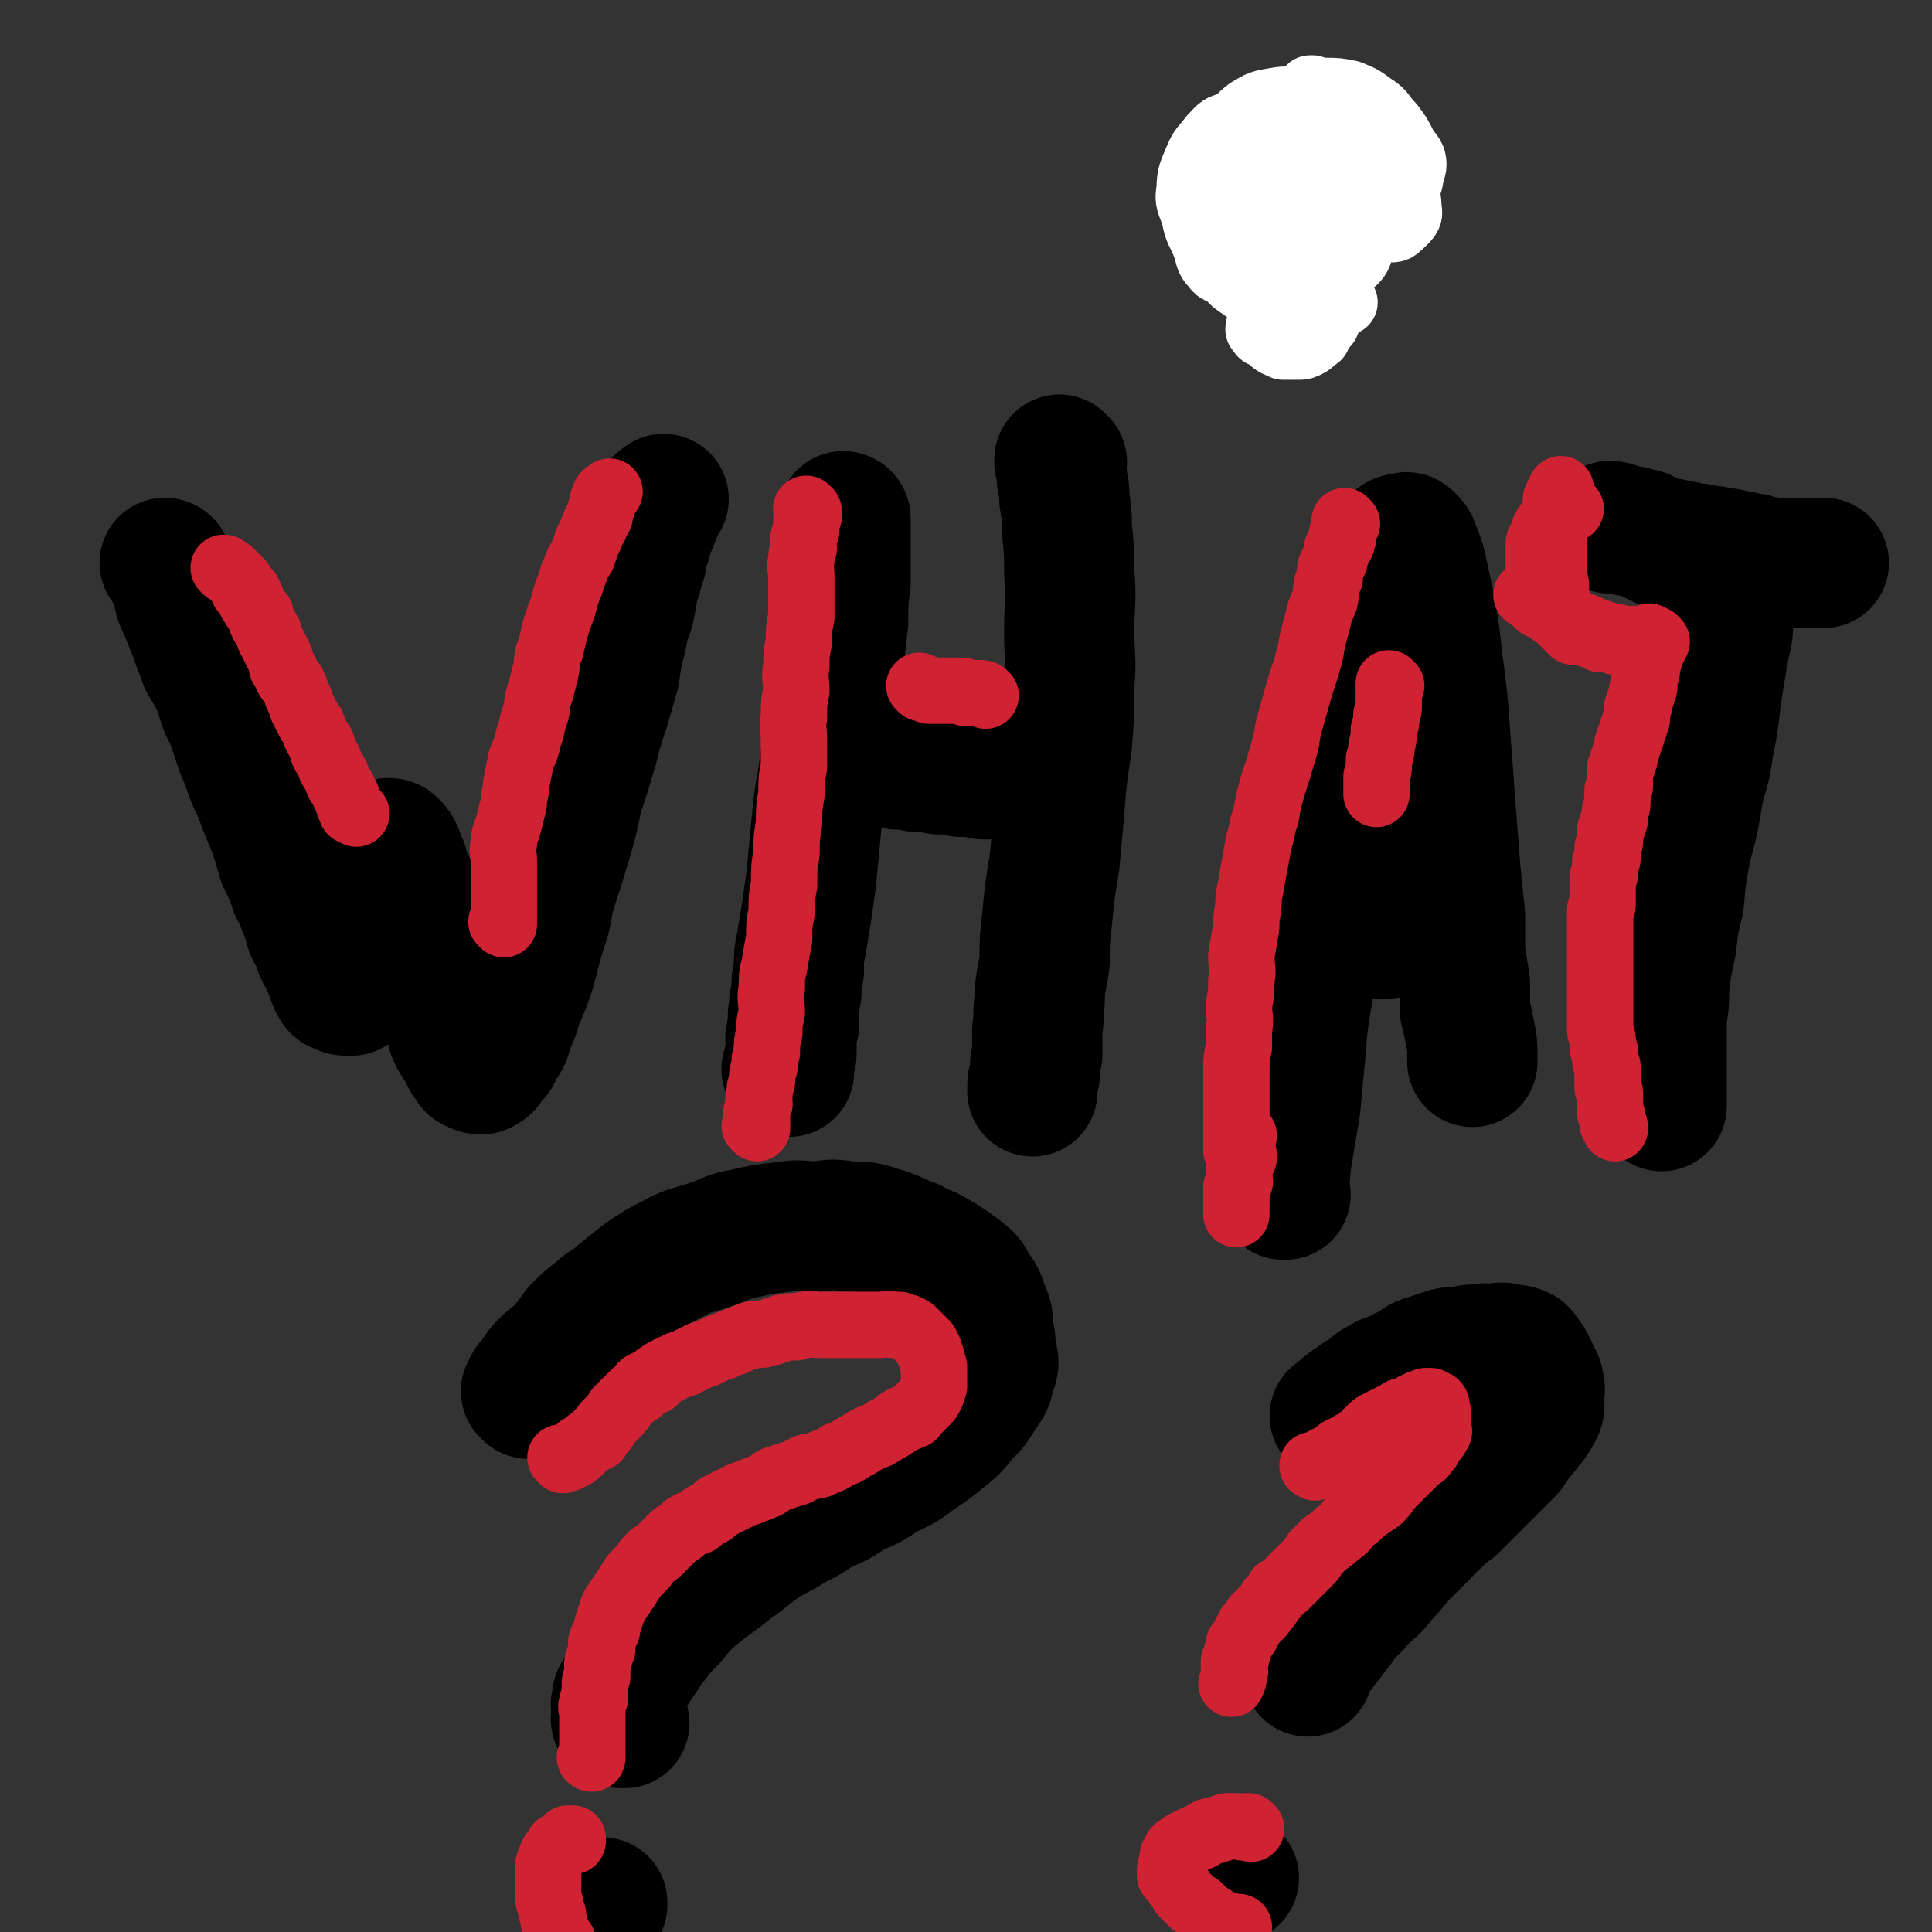 <svg viewBox='0 0 786 786' version='1.1' xmlns='http://www.w3.org/2000/svg' xmlns:xlink='http://www.w3.org/1999/xlink'><rect x="0" y="0" width="786" height="786" fill="#333333" stroke="none"/><g fill='none' stroke='#000000' stroke-width='53' stroke-linecap='round' stroke-linejoin='round'><path d='M68,230c0,0 0,-1 -1,-1 0,0 1,0 1,1 1,2 1,2 2,4 1,2 1,2 2,5 1,5 1,5 3,9 2,5 2,5 4,10 2,6 2,5 4,11 3,5 3,5 6,11 2,7 2,7 5,13 2,6 2,6 4,12 4,9 3,9 7,17 3,8 3,8 6,15 2,6 2,6 4,13 3,6 3,6 5,12 3,5 2,5 5,11 1,5 1,5 4,10 1,4 1,4 3,7 1,3 1,3 3,6 0,2 0,2 1,4 1,2 1,2 3,2 0,1 1,1 2,1 1,0 1,0 2,0 1,-2 1,-2 2,-4 1,-3 1,-3 2,-6 0,-3 0,-3 1,-6 0,-4 1,-4 2,-8 0,-4 0,-4 1,-7 0,-4 0,-4 1,-8 0,-3 0,-3 1,-6 0,-2 0,-2 1,-5 0,-1 0,-1 1,-3 0,-1 0,-1 1,-3 0,-1 0,-1 0,-2 0,0 0,0 0,0 1,-1 1,-1 2,-2 0,0 0,0 0,0 1,0 1,0 2,1 1,1 1,1 2,3 1,3 1,3 2,5 1,4 1,4 3,8 1,3 0,3 1,7 2,5 2,5 3,9 2,6 2,6 3,11 2,4 2,4 3,8 2,5 1,5 3,9 1,5 1,5 3,9 1,3 0,3 1,7 1,2 1,3 3,5 1,2 1,2 2,4 1,2 1,2 2,3 1,2 1,2 2,2 1,1 2,1 3,1 2,-1 2,-1 3,-3 3,-3 3,-3 4,-6 3,-4 3,-4 4,-9 3,-5 2,-5 4,-10 3,-7 3,-7 5,-13 2,-8 2,-8 4,-15 3,-8 2,-8 4,-16 3,-9 3,-9 6,-19 3,-10 3,-10 5,-20 3,-9 3,-9 6,-19 2,-8 2,-8 5,-17 2,-7 2,-7 4,-14 1,-7 1,-7 3,-15 1,-6 1,-5 3,-11 1,-5 1,-5 2,-11 2,-4 1,-4 3,-9 0,-4 0,-4 2,-8 0,-3 0,-3 2,-6 0,-2 1,-2 2,-5 0,-2 0,-2 1,-4 0,-1 1,-1 2,-2 0,0 0,0 0,0 '/><path d='M344,211c0,0 -1,-1 -1,-1 0,0 1,0 1,1 0,1 0,1 0,2 0,3 0,3 0,5 0,4 0,4 0,8 0,5 0,5 0,11 -1,8 -1,8 -1,16 -1,9 -1,9 -2,19 -1,11 -1,11 -3,22 -1,11 -2,11 -3,21 -2,11 -2,11 -3,22 -1,10 -1,11 -2,21 -1,7 -1,7 -2,14 -1,6 -1,6 -2,12 -1,5 -1,5 -1,11 -1,4 -1,4 -1,9 -1,4 -1,4 -1,7 -1,3 0,3 0,6 -1,2 -1,2 -1,4 -1,2 0,2 0,4 0,1 0,1 0,2 0,1 0,2 0,2 -1,2 -1,1 -1,3 0,0 0,0 0,0 0,1 0,1 0,1 0,1 0,1 0,1 0,0 0,0 0,0 0,1 0,1 0,1 0,1 0,1 0,1 0,0 0,0 0,0 0,0 -1,-1 -1,-1 '/><path d='M432,188c0,0 -1,-1 -1,-1 0,0 0,0 0,1 1,3 1,3 1,7 1,4 1,4 1,8 1,6 1,6 1,12 1,9 1,9 1,18 1,12 0,12 0,24 0,11 1,11 0,21 0,13 0,13 -1,25 -2,13 -2,13 -3,26 -1,11 -1,11 -2,22 -2,12 -2,12 -3,23 -1,8 -1,8 -1,17 -1,8 -2,8 -2,16 -1,6 0,6 -1,12 0,5 0,5 0,10 -1,4 -1,4 -1,8 -1,3 -1,3 -1,6 0,0 0,0 0,1 '/><path d='M355,310c0,0 -1,-1 -1,-1 0,0 0,0 1,1 0,0 0,0 0,0 2,0 2,0 4,0 3,0 3,0 6,1 4,0 4,0 8,1 4,0 4,0 9,1 4,0 4,0 9,1 5,0 5,0 9,1 5,0 5,0 10,0 4,0 4,0 9,0 0,0 0,0 0,0 '/><path d='M523,486c0,0 -1,-1 -1,-1 0,0 0,1 0,1 1,-2 0,-3 0,-5 1,-4 1,-4 1,-7 2,-12 2,-12 4,-24 1,-11 1,-11 2,-21 1,-13 1,-13 3,-25 2,-12 2,-12 3,-24 2,-10 2,-10 4,-20 1,-10 1,-10 3,-20 2,-13 1,-13 3,-26 2,-9 2,-9 4,-18 2,-9 2,-9 3,-18 2,-7 2,-7 3,-15 1,-6 1,-6 2,-13 1,-5 1,-5 3,-10 1,-5 2,-5 3,-10 1,-3 1,-3 2,-6 1,-2 1,-2 3,-4 1,-1 2,-1 3,-1 1,0 1,-1 2,0 2,2 2,2 3,5 2,5 2,5 3,10 4,18 4,18 6,36 2,15 2,15 3,30 1,13 1,13 2,27 1,13 1,13 2,26 1,10 1,10 2,20 0,7 0,8 0,15 1,6 1,6 2,12 0,5 0,5 0,11 1,4 1,4 2,9 1,5 1,5 1,10 0,1 0,1 0,2 '/><path d='M547,380c0,0 -1,-1 -1,-1 0,0 0,0 0,1 0,0 0,0 0,0 1,0 1,0 2,0 2,0 2,0 4,0 2,0 2,0 4,0 2,0 2,0 4,0 2,0 2,0 5,0 2,-1 2,-1 4,-1 2,-1 2,0 4,0 0,0 0,0 0,0 '/><path d='M704,247c-1,0 -1,-1 -1,-1 0,0 0,0 0,1 0,1 0,1 0,1 0,3 0,3 0,5 0,4 0,4 -1,8 -1,5 -1,5 -2,11 -1,6 -1,6 -2,13 -1,9 -1,9 -3,19 -1,9 -2,9 -4,18 -2,12 -2,12 -5,23 -2,11 -2,11 -3,22 -2,8 -2,8 -3,17 -2,9 -2,9 -3,17 0,7 0,7 -1,13 0,6 0,6 0,12 0,5 0,5 0,10 0,4 0,4 0,8 0,3 0,3 0,5 0,0 0,0 0,1 '/><path d='M656,215c0,0 -1,-1 -1,-1 0,0 0,1 0,1 0,0 0,0 0,0 1,0 -1,-1 0,-1 2,0 3,1 7,2 2,0 2,0 5,1 2,0 2,1 5,2 2,1 2,1 4,2 4,0 4,0 7,1 2,0 2,0 4,1 4,0 4,0 7,1 3,0 3,0 6,1 3,0 3,0 5,1 3,0 3,0 5,1 3,0 3,0 5,1 2,0 2,0 4,1 2,0 2,0 4,0 2,0 2,0 4,0 1,0 1,0 3,0 1,0 1,0 3,0 1,0 1,0 3,0 1,0 1,0 2,0 1,0 1,0 2,0 1,0 1,0 2,0 0,0 0,0 0,0 '/><path d='M215,567c0,0 -1,-1 -1,-1 0,0 1,1 1,0 0,0 -1,-1 0,-2 1,-2 2,-2 3,-4 2,-3 2,-3 4,-5 3,-3 4,-3 7,-6 3,-4 3,-4 6,-8 4,-4 4,-4 8,-7 4,-4 5,-3 9,-7 5,-4 5,-4 10,-8 6,-4 6,-4 12,-7 7,-4 8,-3 16,-6 6,-2 6,-3 12,-4 9,-2 9,-2 18,-3 6,-1 6,0 13,0 6,-1 6,-1 12,0 7,0 7,0 13,2 7,2 7,3 13,5 5,3 5,2 10,5 5,3 5,3 9,6 4,3 4,3 6,7 3,4 3,4 4,8 2,4 2,4 2,9 1,4 1,4 1,8 1,5 2,5 0,9 -1,5 -1,5 -4,9 -3,5 -3,5 -7,9 -4,5 -4,5 -9,9 -5,4 -5,4 -11,8 -5,4 -6,4 -12,7 -6,4 -6,4 -13,7 -6,4 -6,4 -13,7 -6,4 -6,4 -12,7 -6,4 -6,3 -12,7 -6,4 -6,5 -12,9 -10,8 -10,7 -19,15 -4,4 -3,4 -7,8 -3,3 -3,3 -6,7 -3,3 -2,3 -5,7 -2,3 -2,3 -4,6 -2,2 -2,2 -3,5 -1,2 -1,2 -2,4 -1,1 -1,1 -1,3 -1,2 0,2 0,3 0,1 0,1 0,2 0,0 0,0 0,0 0,2 -1,2 0,3 0,1 1,1 2,1 0,0 0,0 1,0 '/><path d='M245,775c0,0 -1,-1 -1,-1 0,0 0,0 1,0 0,0 0,0 0,0 0,1 -1,0 -1,0 0,0 0,0 1,0 0,0 0,0 0,0 '/><path d='M544,577c0,0 -1,-1 -1,-1 0,0 0,0 0,0 0,0 0,0 0,0 1,0 1,0 2,-1 1,-1 1,-2 2,-2 2,-2 2,-2 4,-3 2,-2 3,-2 5,-3 3,-2 2,-3 5,-4 3,-2 3,-2 7,-3 3,-2 3,-2 6,-3 3,-2 3,-3 7,-4 3,-1 3,-1 6,-2 3,-1 3,-1 7,-1 4,-1 4,-1 8,-1 3,-1 3,0 6,0 3,-1 3,-1 6,0 2,0 3,0 5,1 2,2 1,2 3,4 1,2 1,2 2,4 1,3 2,3 2,5 1,3 0,3 0,5 0,4 1,4 -1,7 -2,4 -3,4 -5,7 -4,4 -3,4 -6,8 -4,4 -4,4 -8,8 -4,4 -4,4 -8,8 -4,4 -4,4 -7,7 -4,3 -4,3 -7,6 -3,2 -3,3 -5,5 -4,4 -4,4 -8,8 -4,4 -4,5 -8,9 -4,5 -4,5 -9,9 -3,4 -3,4 -7,7 -2,3 -1,3 -4,6 -2,3 -2,3 -4,5 -1,2 -1,2 -3,4 -1,2 -1,2 -2,3 -1,2 -1,2 -2,3 0,1 0,1 0,2 0,0 0,0 0,0 0,0 0,0 0,0 '/><path d='M502,764c0,0 -1,-1 -1,-1 0,0 0,0 0,0 0,0 0,0 0,0 1,1 0,0 0,0 '/></g>
<g fill='none' stroke='#CF2233' stroke-width='27' stroke-linecap='round' stroke-linejoin='round'><path d='M229,594c0,0 -1,-1 -1,-1 0,0 0,0 1,0 0,0 0,0 0,0 0,1 -1,0 -1,0 0,0 0,0 1,0 0,0 0,0 0,0 0,1 -1,0 -1,0 1,0 1,0 2,0 1,1 1,0 1,0 0,0 0,0 0,0 1,0 1,0 2,-1 1,0 1,0 1,-1 1,0 1,0 2,-1 0,0 0,0 0,-1 1,0 1,0 2,-1 2,-1 1,-2 3,-2 0,-1 1,-1 2,-1 0,-1 0,-2 1,-2 0,-1 1,-1 2,-2 0,-1 0,-1 1,-2 1,-1 1,-1 2,-2 1,-1 1,-1 2,-2 0,-1 0,-1 1,-2 1,0 1,0 1,-1 1,-1 1,-1 2,-2 0,0 0,0 1,-1 1,-1 1,-1 2,-2 1,-1 2,-1 2,-1 1,-1 1,-1 1,-2 1,-1 1,-1 2,-1 1,-1 1,-1 2,-1 1,0 1,0 1,0 1,-2 1,-2 3,-3 1,-1 1,-1 2,-1 1,-1 1,-1 2,-1 1,-1 1,-1 2,-1 1,-1 1,-1 3,-1 1,-1 1,-1 2,-1 1,-1 1,-1 2,-1 1,-1 1,-1 2,-1 1,-1 1,-1 3,-1 1,-1 1,-1 2,-1 2,-1 1,-1 2,-1 2,-1 1,-1 3,-1 1,-1 1,-1 2,-1 2,-1 1,-1 3,-1 1,-1 1,-1 2,-1 2,-1 1,-1 3,-1 1,-1 1,-1 2,-1 2,-1 2,0 4,0 2,-1 2,-1 4,-1 1,-1 1,-1 3,-1 1,-1 1,-1 3,-1 2,-1 2,0 4,0 2,-1 2,-1 4,-1 2,-1 2,0 5,0 2,0 2,0 5,0 2,0 2,0 5,0 2,0 2,0 5,0 2,0 2,0 4,0 3,0 3,0 7,0 2,0 2,-1 4,0 2,0 2,0 3,0 2,1 2,1 3,1 2,1 2,1 3,2 1,1 1,1 2,2 1,1 1,1 2,2 1,1 1,1 1,2 1,1 1,1 1,2 1,2 1,2 1,3 1,2 0,2 1,3 0,2 0,2 0,3 0,2 0,2 0,3 0,1 0,1 0,2 -1,2 -1,2 -1,3 -1,2 -1,2 -2,3 -1,1 -1,1 -2,2 -1,1 -1,1 -2,2 -1,1 -1,2 -2,2 -2,1 -2,1 -3,1 -2,1 -2,1 -3,2 -3,2 -3,2 -5,3 -3,2 -3,2 -6,3 -4,2 -3,2 -7,4 -3,2 -3,2 -6,3 -3,2 -3,2 -6,3 -3,2 -4,1 -7,2 -4,2 -3,2 -7,3 -3,1 -3,1 -6,2 -3,2 -2,2 -5,3 -2,1 -3,1 -5,2 -3,1 -3,1 -5,2 -2,1 -2,1 -4,2 -2,1 -2,1 -4,2 -2,2 -2,2 -4,3 -2,1 -2,1 -3,2 -2,2 -2,1 -4,2 -2,1 -2,1 -3,2 -2,2 -3,2 -4,3 -2,2 -2,2 -3,3 -2,2 -2,2 -3,3 -2,2 -2,1 -3,2 -2,2 -2,2 -3,4 -2,2 -2,2 -4,4 -1,1 -1,2 -2,3 -1,2 -1,2 -2,3 -1,2 -1,2 -2,3 -1,2 -1,2 -2,3 -1,2 -1,2 -1,3 -1,2 -1,2 -1,3 -1,2 -1,2 -1,4 -1,2 -1,2 -2,4 -1,2 0,2 0,4 -1,2 -1,2 -1,3 -1,2 -1,2 -1,4 0,2 0,2 0,4 -1,2 -1,2 -1,3 0,1 0,2 0,3 0,2 0,2 0,3 -1,1 -1,1 -1,2 -1,2 0,2 0,3 0,2 0,2 0,3 0,1 0,1 0,2 0,2 0,2 0,3 0,1 0,1 0,2 0,0 0,0 0,0 0,2 0,2 0,3 0,1 0,1 0,2 0,1 0,1 0,2 0,0 0,0 0,0 0,1 0,1 0,2 0,0 0,0 0,0 0,0 0,0 0,0 0,1 -1,0 -1,0 0,0 0,0 1,0 '/><path d='M233,749c0,0 -1,-1 -1,-1 0,0 0,0 1,0 0,0 0,0 0,0 0,1 -1,0 -1,0 0,0 0,0 1,0 0,0 0,0 0,0 -1,0 -1,0 -2,0 0,0 0,0 0,0 -1,1 -1,1 -2,2 -1,1 -1,1 -2,1 0,0 0,0 0,0 -1,2 -1,2 -2,3 0,0 0,0 0,0 -1,2 -1,2 -2,5 0,1 0,1 0,2 0,2 0,2 0,3 0,1 0,1 0,3 0,2 0,2 0,4 0,2 0,2 1,4 0,2 0,2 1,4 0,2 0,2 1,5 0,2 0,2 1,3 0,2 1,2 2,3 0,1 -1,1 0,2 0,1 0,1 1,2 0,1 0,1 1,2 0,0 0,0 0,0 1,1 1,1 2,1 0,0 0,0 0,0 1,1 1,1 2,2 0,0 0,0 0,0 '/><path d='M535,597c0,0 -1,-1 -1,-1 0,0 0,0 0,0 0,0 0,0 0,0 1,1 0,0 0,0 0,0 0,1 0,0 1,0 1,0 2,0 2,-1 2,-1 3,-2 2,-1 2,-1 4,-2 2,-2 2,-2 5,-3 2,-2 2,-1 5,-3 2,-2 2,-2 4,-4 2,-2 2,-2 4,-3 2,-1 2,-1 4,-2 2,-1 2,-1 4,-2 1,-1 1,-1 3,-1 1,-1 1,-1 2,-1 1,-1 1,-1 2,-1 1,-1 1,-1 2,-1 1,-1 1,0 2,-1 0,0 0,0 0,0 1,0 1,0 2,0 1,1 1,1 2,1 1,1 0,1 0,2 1,1 1,1 1,2 0,2 0,2 0,3 0,1 0,1 0,2 0,2 1,2 0,3 -1,2 -1,2 -3,3 -1,2 0,3 -2,4 -1,2 -1,2 -3,3 -2,2 -2,2 -4,4 -2,2 -2,2 -4,4 -2,2 -2,2 -4,4 -2,3 -2,3 -4,5 -3,2 -3,2 -6,4 -3,3 -3,3 -6,5 -2,3 -2,3 -5,5 -2,2 -2,2 -5,4 -2,2 -2,2 -4,4 -1,2 -1,2 -3,4 -2,2 -2,2 -4,4 -2,2 -2,2 -4,4 -2,2 -2,2 -4,3 -1,2 -1,2 -3,4 -1,2 -1,2 -3,4 -1,2 -1,2 -3,3 -1,2 -1,2 -3,4 -1,2 0,2 -2,4 -1,2 -1,2 -2,3 0,2 0,2 -1,4 0,2 0,2 -1,3 0,2 0,2 0,3 0,1 1,1 0,2 0,2 0,2 -1,4 0,0 0,0 0,0 '/><path d='M509,744c0,0 -1,-1 -1,-1 0,0 0,0 0,0 0,0 0,0 0,0 1,1 0,0 0,0 -1,0 -1,0 -1,0 -2,1 -2,0 -3,0 -1,0 -1,0 -2,0 -2,0 -2,0 -3,0 -2,1 -2,1 -3,1 -2,1 -2,1 -4,1 -2,1 -2,1 -3,2 -2,1 -2,1 -3,1 -1,1 -1,1 -2,1 -1,1 -2,1 -2,1 -2,1 -1,1 -2,2 -1,0 -1,0 -1,0 -1,1 -1,1 -1,2 -1,1 -1,1 -1,2 0,0 0,0 0,0 0,2 0,2 0,3 -1,1 -1,1 -1,2 0,1 0,1 0,2 1,1 1,1 2,2 1,2 1,2 2,3 1,2 1,2 2,3 2,2 2,2 3,3 1,1 2,1 3,2 2,2 2,2 3,3 2,1 2,1 3,2 1,1 1,1 2,1 2,1 2,1 3,1 1,1 1,1 2,1 2,1 2,0 3,0 0,0 0,0 0,0 '/><path d='M92,232c0,0 0,-1 -1,-1 0,0 1,1 1,1 0,0 0,0 0,0 0,0 0,-1 -1,-1 0,0 1,1 1,1 1,0 1,0 2,1 0,0 0,0 0,0 1,1 1,1 2,2 0,0 0,0 0,0 1,1 1,1 2,2 0,0 0,0 0,0 0,1 0,1 1,3 0,0 0,0 0,0 1,1 1,1 2,1 0,1 0,1 0,1 0,1 0,1 1,1 0,2 0,2 1,3 0,0 0,0 0,0 1,2 1,2 3,4 0,2 0,2 1,4 1,1 1,1 2,3 1,1 0,2 1,3 1,2 1,2 2,4 1,2 1,2 2,4 1,3 0,3 2,5 1,3 1,3 3,5 1,2 1,2 2,5 1,2 1,2 2,5 1,2 1,2 2,4 1,2 1,2 2,3 1,3 1,3 2,5 1,2 1,1 2,3 0,2 0,2 1,4 1,1 1,1 2,3 0,1 0,1 1,3 1,1 1,1 2,3 0,1 0,1 1,3 1,1 1,1 2,3 0,1 0,1 1,2 0,1 0,1 1,3 0,0 0,0 0,0 0,1 0,1 1,2 0,1 0,1 0,1 1,0 1,0 2,1 0,0 0,0 0,0 '/><path d='M205,376c0,0 -1,-1 -1,-1 0,0 0,0 1,1 0,0 0,0 0,0 0,-1 0,-1 0,-2 0,0 0,0 0,0 0,-2 0,-2 0,-3 0,-1 0,-1 0,-2 0,-1 0,-1 0,-3 0,-2 0,-2 0,-4 0,-3 0,-3 0,-6 0,-3 0,-3 0,-6 0,-3 -1,-3 0,-7 0,-4 1,-4 2,-8 1,-4 1,-4 2,-8 0,-4 1,-4 1,-8 1,-5 1,-5 2,-10 2,-5 2,-4 3,-9 2,-5 1,-5 3,-10 1,-4 0,-4 2,-9 1,-4 1,-4 2,-8 1,-5 0,-5 2,-9 2,-9 2,-9 5,-17 1,-4 1,-4 2,-7 2,-4 1,-4 3,-8 1,-3 1,-3 3,-6 1,-3 1,-3 2,-6 2,-3 1,-3 3,-6 0,-2 1,-2 2,-4 0,-2 0,-2 1,-4 0,-2 0,-2 1,-4 0,-1 1,-1 2,-2 0,0 0,0 0,0 '/><path d='M329,208c0,0 -1,-1 -1,-1 0,0 0,1 1,1 0,0 0,0 0,0 0,0 -1,-1 -1,-1 0,0 0,1 1,1 0,0 0,0 0,0 0,0 -1,-1 -1,-1 0,0 0,1 1,1 0,0 0,0 0,0 0,1 0,1 0,2 0,0 0,0 0,0 -1,1 -1,1 -1,3 0,0 0,0 0,0 0,2 0,2 0,3 -1,2 -1,2 -1,3 -1,2 0,2 0,4 -1,3 -1,3 -1,5 -1,3 0,3 0,6 0,4 0,4 0,8 0,4 0,4 0,9 -1,5 -1,5 -1,10 -1,5 -1,5 -1,10 -1,5 0,5 0,10 -1,5 -1,5 -1,11 -1,4 0,4 0,9 0,5 0,5 0,11 -1,5 -1,5 -1,11 -1,6 -1,6 -1,12 -1,6 -1,6 -1,12 -1,6 -1,6 -1,13 -1,5 -1,5 -1,11 -1,5 -1,5 -1,11 -1,5 -1,5 -2,11 -1,4 -1,4 -1,9 -1,5 0,5 0,10 -1,4 -1,4 -1,8 -1,4 -1,4 -1,8 -1,3 -1,3 -1,6 -1,3 -1,3 -1,6 -1,3 -1,3 -1,5 -1,2 0,2 0,4 -1,2 -1,2 -1,3 -1,2 0,2 0,3 0,0 0,0 0,1 0,1 0,1 0,2 0,0 0,0 0,1 0,0 0,0 0,0 0,0 -1,-1 -1,-1 0,0 0,0 1,1 '/><path d='M375,280c0,0 -1,-1 -1,-1 0,0 0,0 1,1 0,0 0,0 0,0 0,0 -1,-1 -1,-1 0,0 0,0 1,1 0,0 0,0 0,0 0,0 0,0 1,0 1,0 1,0 2,1 1,0 1,0 2,0 0,0 0,0 1,0 1,0 1,0 3,0 1,0 1,0 2,0 0,0 0,0 1,0 1,0 1,0 2,0 1,0 1,0 2,0 1,0 1,0 2,1 1,0 1,0 2,0 0,0 0,0 0,0 2,0 2,0 3,0 0,0 0,0 0,0 2,0 2,0 3,1 0,0 0,0 0,0 '/><path d='M548,213c0,0 -1,-1 -1,-1 0,0 0,1 0,1 0,0 0,0 0,0 1,0 0,-1 0,-1 0,1 0,1 0,3 0,1 0,1 -1,2 0,1 1,1 0,3 0,2 -1,1 -2,3 0,3 -1,3 -1,5 -2,3 -2,3 -2,7 -2,4 -1,4 -2,9 -2,5 -2,4 -3,9 -2,7 -2,7 -3,13 -2,7 -2,7 -4,13 -2,7 -2,7 -4,14 -2,7 -1,7 -3,13 -2,7 -2,7 -4,13 -2,7 -2,7 -3,13 -2,5 -1,5 -3,11 -1,6 -1,6 -2,11 -1,6 -1,6 -2,11 0,6 -1,6 -1,12 -1,6 -1,6 -2,12 0,5 1,5 0,10 0,5 0,5 -1,10 0,5 1,5 0,10 0,4 0,4 0,7 -1,5 -1,5 -1,9 0,4 0,4 0,7 0,4 0,4 0,7 0,3 0,3 0,5 0,3 0,3 0,5 0,2 0,2 0,3 0,2 0,2 0,3 0,1 0,1 0,2 0,1 0,1 0,1 1,1 1,1 1,1 1,1 1,1 2,1 0,1 0,1 0,1 '/><path d='M566,279c0,0 -1,-1 -1,-1 0,0 0,0 0,1 0,0 0,0 0,0 1,0 0,-1 0,-1 0,0 0,0 0,1 0,2 0,2 0,3 0,2 0,2 0,4 0,3 0,3 -1,5 0,3 0,3 -1,6 0,3 0,3 -1,7 0,2 0,2 -1,5 0,4 0,4 -1,7 0,3 0,3 0,7 0,0 0,0 0,0 '/><path d='M506,462c0,0 -1,-1 -1,-1 0,0 0,0 0,1 0,0 0,0 0,0 1,0 0,-1 0,-1 0,0 0,0 0,1 0,0 0,0 -1,2 0,0 0,1 0,2 0,1 0,1 0,2 0,1 0,1 0,1 0,2 0,2 0,3 0,1 0,1 0,2 0,2 0,2 0,3 0,1 0,1 0,2 0,1 1,2 0,2 0,2 0,1 -1,2 0,1 0,1 0,2 0,1 0,1 0,2 0,1 0,1 0,1 0,1 0,1 0,1 0,1 0,1 0,1 0,0 0,0 0,0 0,1 0,1 0,3 0,0 0,0 0,1 '/><path d='M672,260c-1,0 -1,-1 -1,-1 0,0 0,0 0,1 0,0 0,0 0,0 0,0 0,-1 0,-1 0,0 0,0 0,1 0,0 0,0 0,0 -1,0 -1,0 -3,0 -1,0 -1,0 -3,0 -2,0 -2,0 -4,0 -4,-1 -4,-1 -9,-2 -1,-1 -1,0 -3,-1 -2,-1 -2,-1 -4,-2 -3,-1 -3,0 -5,-1 -3,-1 -2,-2 -5,-3 -1,-1 -1,0 -2,-1 -3,-1 -2,-2 -4,-3 -2,-1 -2,0 -3,-1 -1,-1 -1,-1 -2,-2 -1,-1 -1,-1 -2,-2 -1,0 -1,0 -1,0 '/><path d='M641,257c0,0 -1,-1 -1,-1 0,0 0,0 0,1 0,0 0,0 0,0 -1,-1 -1,-1 -2,-2 0,0 0,0 0,0 -1,-2 -1,-2 -2,-3 0,-1 0,-1 -1,-2 0,-2 0,-2 -1,-3 0,-2 0,-2 -1,-4 0,-2 0,-2 0,-4 0,-2 0,-2 -1,-4 0,-2 0,-2 0,-5 0,-2 0,-2 0,-5 0,-2 0,-2 0,-5 0,-2 0,-2 0,-5 0,-2 0,-2 0,-3 0,-3 1,-3 1,-5 0,-2 0,-2 0,-4 1,-2 1,-2 2,-4 0,0 0,0 0,0 '/><path d='M674,261c-1,0 -1,-1 -1,-1 0,0 0,0 0,1 0,0 0,0 0,0 0,0 0,-1 0,-1 0,0 0,1 0,1 -1,0 -1,0 -2,0 -1,0 -1,0 -2,0 -2,0 -2,0 -3,0 -1,0 -1,0 -2,0 -1,0 -1,0 -3,0 -1,0 -1,0 -2,0 -1,0 -1,0 -2,0 -2,-1 -2,-1 -4,-1 -1,0 -1,0 -2,0 -1,-1 -1,-1 -2,-1 -1,-1 -1,-1 -3,-1 -1,-1 -1,-1 -3,-1 -1,-1 -1,-1 -2,-1 0,0 0,0 0,0 -1,-1 -1,-1 -3,-2 -1,-1 -1,-1 -2,-1 0,0 0,0 0,0 -1,-1 -1,-1 -2,-2 -1,-1 -1,-1 -2,-2 0,-1 0,-1 -1,-2 0,-1 0,-1 -1,-2 0,0 0,0 0,0 -1,-2 -1,-2 -2,-3 0,-1 0,-2 -1,-3 0,0 0,0 0,0 0,-2 -1,-2 -1,-3 0,-2 0,-2 0,-3 0,-1 0,-1 0,-2 0,-1 0,-1 0,-2 0,-2 0,-2 0,-3 0,-1 0,-1 0,-2 0,-2 0,-2 0,-3 0,-1 1,-1 1,-2 1,-2 1,-2 1,-3 1,-1 1,-1 1,-2 1,-1 1,-1 2,-2 1,-1 0,-1 1,-2 1,-1 1,-1 2,-1 2,-1 2,-1 5,-2 0,0 0,0 0,0 '/><path d='M673,263c-1,0 -1,-1 -1,-1 0,0 0,0 0,1 0,0 0,0 0,0 0,0 0,-1 0,-1 0,0 0,0 0,1 0,0 0,0 0,0 0,0 0,-1 0,-1 -1,1 -1,1 -1,3 0,1 0,1 0,3 0,1 -1,0 -1,2 0,1 0,1 0,3 0,1 -1,1 -1,3 0,1 0,1 0,2 0,2 0,2 -1,3 0,2 0,2 -1,4 0,2 0,2 -1,3 0,2 0,2 0,3 0,2 0,2 -1,3 0,2 0,2 -1,3 0,2 0,2 -1,3 0,2 0,2 -1,3 0,2 0,2 -1,4 0,2 0,2 -1,3 0,2 0,2 -1,3 0,2 0,2 0,3 0,2 0,2 0,4 0,1 -1,1 -1,2 0,2 0,2 0,4 0,2 0,2 -1,4 0,1 0,1 0,2 0,2 0,2 -1,3 0,2 0,2 -1,3 0,2 0,2 0,3 0,2 0,2 -1,4 0,2 0,2 0,3 0,2 0,2 -1,3 0,2 0,2 0,3 0,2 0,2 -1,3 0,2 0,2 0,3 0,2 0,2 0,4 0,2 0,2 0,3 0,2 0,2 -1,3 0,2 0,2 0,4 0,2 0,2 0,3 0,2 0,2 0,3 0,2 0,2 0,4 0,2 0,2 0,3 0,2 0,2 0,4 0,2 0,2 0,3 0,2 0,2 0,3 0,2 0,2 0,4 0,2 0,2 0,3 0,1 0,1 0,3 0,1 0,1 0,3 0,2 0,2 0,3 0,2 0,2 0,3 0,2 0,2 0,3 0,2 1,2 1,4 0,1 0,1 0,3 0,1 1,1 1,2 0,2 0,2 0,3 0,2 1,2 1,3 0,1 0,1 0,2 0,2 0,2 0,3 0,2 0,2 0,3 0,2 1,1 1,3 0,0 0,0 0,1 0,2 0,2 0,3 0,0 0,0 0,1 0,1 0,1 0,2 0,2 1,1 1,3 0,0 0,0 0,0 0,1 0,1 0,2 0,0 0,0 0,0 1,1 1,1 1,2 0,0 0,0 0,0 '/><path d='M544,45c0,0 -1,0 -1,-1 0,0 0,1 0,1 0,0 0,0 0,0 1,0 1,0 2,0 0,0 0,0 0,0 1,0 1,0 2,0 0,0 0,0 0,0 2,0 2,0 3,1 1,0 1,0 2,1 1,1 1,1 2,2 0,0 0,0 0,0 1,1 1,1 2,2 0,1 0,1 0,3 0,2 1,2 0,4 0,1 0,1 -1,3 0,1 0,1 -1,3 0,1 0,1 -1,2 0,2 0,1 -1,3 0,1 0,1 -1,3 0,1 0,1 -1,2 0,1 0,1 -1,2 0,1 1,1 0,3 0,1 0,1 -1,3 0,0 0,0 -1,1 '/><path d='M515,118c0,0 -1,0 -1,-1 0,0 0,1 0,1 0,0 0,0 0,0 1,0 0,0 0,-1 0,0 0,1 0,1 0,0 0,0 0,0 1,0 0,0 0,-1 '/><path d='M513,122c0,0 -1,0 -1,-1 0,0 0,1 0,1 0,0 0,0 0,0 1,0 1,0 3,0 1,0 1,-1 3,-1 1,0 1,0 2,0 0,0 0,0 0,0 3,-1 3,-1 5,-2 1,-1 1,-1 2,-1 1,-1 1,-1 2,-1 2,-1 2,0 3,-1 1,0 1,-1 2,-1 1,-1 1,-1 2,-1 1,-1 1,0 2,-1 1,-1 1,-1 1,-2 1,-1 1,-1 2,-1 0,0 0,0 0,0 1,-1 1,-2 2,-3 0,0 0,0 0,0 1,-1 1,-1 1,-3 0,0 0,0 0,0 0,-1 0,-1 0,-2 0,-1 0,-1 0,-2 0,0 0,0 0,0 1,-1 1,-1 1,-2 0,0 0,0 0,0 0,-1 0,-1 0,-2 0,0 0,0 0,0 0,-1 0,-1 0,-3 0,0 0,0 0,0 0,-1 0,-1 0,-2 0,-1 0,-1 0,-2 0,0 0,0 0,0 0,0 0,0 0,0 0,-1 0,-1 0,-3 0,-1 0,-1 0,-2 0,0 0,0 0,0 1,-2 1,-2 1,-3 0,-1 0,-1 0,-2 0,0 0,0 0,0 1,-2 1,-2 1,-4 0,-1 0,-1 0,-2 0,-2 0,-2 0,-3 0,-1 0,-1 0,-2 0,-1 0,-1 0,-2 0,-1 0,-1 0,-2 0,-1 0,-1 0,-2 0,-1 0,-1 0,-2 0,0 0,0 0,0 0,-2 0,-2 0,-3 0,-1 0,-1 0,-2 0,0 0,0 0,0 0,-2 0,-2 0,-3 0,-2 0,-2 0,-3 0,0 0,0 0,0 0,-1 0,-1 0,-2 0,0 0,0 0,0 -1,-1 -1,-1 -2,-1 0,0 0,-1 -1,-1 -2,0 -2,0 -3,0 -1,0 -1,0 -3,0 0,0 0,0 0,0 '/><path d='M512,49c0,0 -1,0 -1,-1 0,0 0,1 0,1 1,1 0,1 0,2 0,0 0,0 0,0 0,2 0,1 0,3 -1,1 -1,1 -1,3 0,1 1,1 0,2 0,1 0,1 0,2 -1,2 -1,2 -1,4 0,1 0,1 0,1 '/></g>
<g fill='none' stroke='#FFFFFF' stroke-width='27' stroke-linecap='round' stroke-linejoin='round'><path d='M536,78c0,0 -1,0 -1,-1 0,0 0,1 0,1 0,0 0,0 0,0 0,-1 0,-2 0,-2 1,-1 2,-1 3,-1 1,0 1,0 2,0 0,0 0,0 0,0 2,-1 2,-1 3,-2 1,-1 1,-1 1,-2 1,-2 1,-2 1,-4 1,-2 1,-2 1,-4 0,-2 0,-2 0,-5 0,-2 1,-3 0,-5 0,-1 0,-1 -1,-3 0,-1 0,-1 -2,-2 0,0 -1,0 -2,0 0,0 0,1 -1,2 0,3 0,3 0,6 0,3 0,3 0,5 1,3 1,3 2,6 1,2 1,2 2,3 2,2 2,3 4,4 2,0 2,0 4,0 1,0 2,0 3,-1 1,-1 0,-2 0,-4 0,-2 0,-2 0,-4 0,-3 0,-3 -1,-5 0,-3 0,-3 -1,-6 -1,-2 -1,-2 -2,-3 -1,-1 -2,-1 -3,-1 -1,0 -2,-1 -3,0 0,0 0,1 -1,2 0,3 0,3 0,6 0,4 -1,4 0,7 2,4 3,3 5,6 3,2 3,2 6,4 3,2 3,2 6,4 2,1 2,0 5,1 2,0 2,1 4,0 2,-1 2,-2 3,-5 1,-2 1,-3 0,-5 -1,-4 -1,-3 -3,-6 -3,-4 -3,-4 -5,-7 -2,-2 -2,-2 -4,-4 -2,-1 -2,-2 -4,-3 -2,-1 -2,0 -4,0 -1,0 -1,0 -1,0 '/><path d='M548,101c0,0 -1,0 -1,-1 0,0 0,1 0,1 2,0 2,1 3,0 1,-1 1,-2 1,-4 1,-3 0,-3 0,-7 0,-4 1,-4 0,-8 0,-6 0,-6 -1,-11 0,-5 0,-5 -1,-10 -2,-4 -1,-5 -3,-9 -2,-4 -2,-4 -4,-7 -2,-3 -2,-3 -4,-5 -2,-2 -2,-2 -4,-4 0,0 -1,0 -1,0 1,2 1,3 2,5 1,5 1,5 2,10 1,4 1,4 3,7 3,4 4,4 8,6 4,4 4,4 8,6 4,2 4,3 8,4 2,0 2,0 5,0 2,-1 2,-1 4,-3 1,-1 2,-2 2,-4 0,-4 -2,-4 -4,-8 -2,-4 -2,-4 -5,-8 -4,-4 -3,-5 -8,-8 -4,-3 -4,-3 -9,-5 -5,-1 -5,-1 -10,-1 -4,0 -5,0 -7,2 -2,4 -2,5 -2,11 0,5 1,5 2,11 2,5 0,6 3,11 6,9 7,9 14,16 4,3 5,3 9,5 3,1 3,0 6,0 2,0 3,1 5,-1 3,-3 5,-4 4,-7 0,-9 -3,-9 -7,-18 0,0 0,0 -1,-1 '/><path d='M507,83c0,0 -1,0 -1,-1 0,0 0,1 0,1 7,9 6,9 13,17 2,3 3,3 7,4 4,2 4,3 8,3 4,1 5,1 9,1 4,0 5,0 8,-2 2,-2 2,-3 3,-7 1,-5 0,-5 0,-11 0,-6 0,-6 -1,-11 0,-6 0,-6 -2,-11 -4,-5 -5,-5 -10,-9 -3,-4 -3,-5 -7,-7 -4,-1 -5,-1 -9,0 -6,0 -6,0 -11,3 -5,2 -6,2 -9,6 -3,5 -2,6 -3,12 -1,6 -1,6 -1,12 0,5 -1,5 0,10 2,4 2,5 6,8 3,3 4,3 8,5 4,2 4,3 8,4 4,0 4,0 8,-2 5,-1 5,-1 9,-4 5,-4 6,-4 9,-9 4,-5 3,-6 4,-11 1,-6 0,-6 0,-13 0,-5 1,-6 -1,-11 -1,-5 -2,-5 -6,-10 -4,-4 -4,-5 -9,-8 -4,-2 -4,-1 -8,-1 -5,0 -5,-1 -10,0 -6,1 -6,1 -11,4 -4,3 -4,4 -7,8 0,1 0,1 -1,1 '/><path d='M544,106c0,0 -1,0 -1,-1 0,0 0,1 0,1 1,-7 1,-8 1,-15 0,-5 1,-6 -1,-10 -2,-5 -3,-5 -6,-10 -4,-4 -4,-5 -8,-9 -4,-4 -4,-4 -8,-6 -5,-3 -6,-2 -11,-4 -5,-1 -5,-2 -10,-1 -4,1 -4,2 -7,5 -3,4 -4,4 -6,9 -2,5 -3,6 -3,12 -1,5 0,5 2,11 1,6 2,6 4,11 2,5 1,6 4,9 2,3 3,2 6,3 4,2 4,2 7,3 4,0 5,1 8,0 2,-1 2,-3 2,-5 1,-5 1,-5 0,-9 0,-6 0,-6 -2,-11 0,-4 0,-4 -1,-8 -2,-4 -1,-4 -4,-8 -2,-3 -3,-3 -6,-5 -3,-2 -4,-2 -7,-2 -2,0 -4,0 -5,2 -2,5 -1,6 -1,11 1,6 1,6 2,11 2,7 2,6 4,13 1,4 0,5 3,9 2,3 3,3 7,6 3,2 3,2 7,3 3,0 3,1 6,0 3,-2 3,-2 6,-5 2,-3 3,-4 3,-7 0,-4 -1,-5 -2,-9 -2,-5 -2,-4 -4,-9 -2,-4 -1,-4 -4,-8 -1,-1 -1,-1 -3,-2 -1,-1 -1,-1 -3,-1 -1,0 -1,1 -1,3 -2,8 -1,9 -2,18 0,0 0,0 0,0 '/><path d='M547,123c0,0 -1,0 -1,-1 0,0 0,1 0,1 -2,-6 -2,-7 -6,-13 -2,-2 -3,-1 -6,-3 -3,-1 -3,-2 -6,-2 -2,0 -2,0 -5,1 -2,1 -2,1 -3,3 -2,2 -2,2 -2,4 -1,3 0,4 1,7 1,2 2,2 4,3 2,2 2,2 5,3 2,1 2,1 4,2 1,0 1,0 3,0 1,0 1,0 2,0 1,0 2,0 2,-1 0,-1 0,-1 -1,-2 -3,-1 -3,0 -7,-1 -2,-1 -2,-1 -5,-1 -2,0 -2,-1 -4,0 -2,1 -2,1 -3,3 -2,3 -1,3 -2,7 0,2 -1,3 0,5 2,2 3,2 5,3 3,0 3,0 6,0 2,0 2,0 4,-1 2,-1 2,-2 4,-3 1,-2 1,-2 2,-4 1,-1 2,-1 2,-3 0,-2 0,-3 -2,-4 -2,-2 -3,-1 -6,-2 -3,-1 -3,-1 -5,-1 -3,0 -3,0 -5,0 -2,0 -2,-1 -4,0 -2,1 -2,1 -3,3 -2,2 -1,2 -2,4 0,2 -1,2 -1,4 1,1 1,2 2,2 3,2 3,1 7,1 3,0 3,0 6,0 2,-1 2,-1 4,-2 2,-1 2,0 4,-1 2,-1 2,-1 3,-3 1,-1 1,-2 0,-3 -1,-1 -1,-1 -3,-2 -3,-1 -3,-1 -5,-1 -3,-1 -3,-1 -5,-1 -2,0 -2,0 -3,0 -2,0 -2,0 -3,1 -2,1 -2,1 -2,3 -1,1 -2,1 -2,2 1,0 1,1 2,1 3,0 3,1 6,0 3,-1 3,-2 5,-4 0,0 0,0 0,0 '/></g>
</svg>